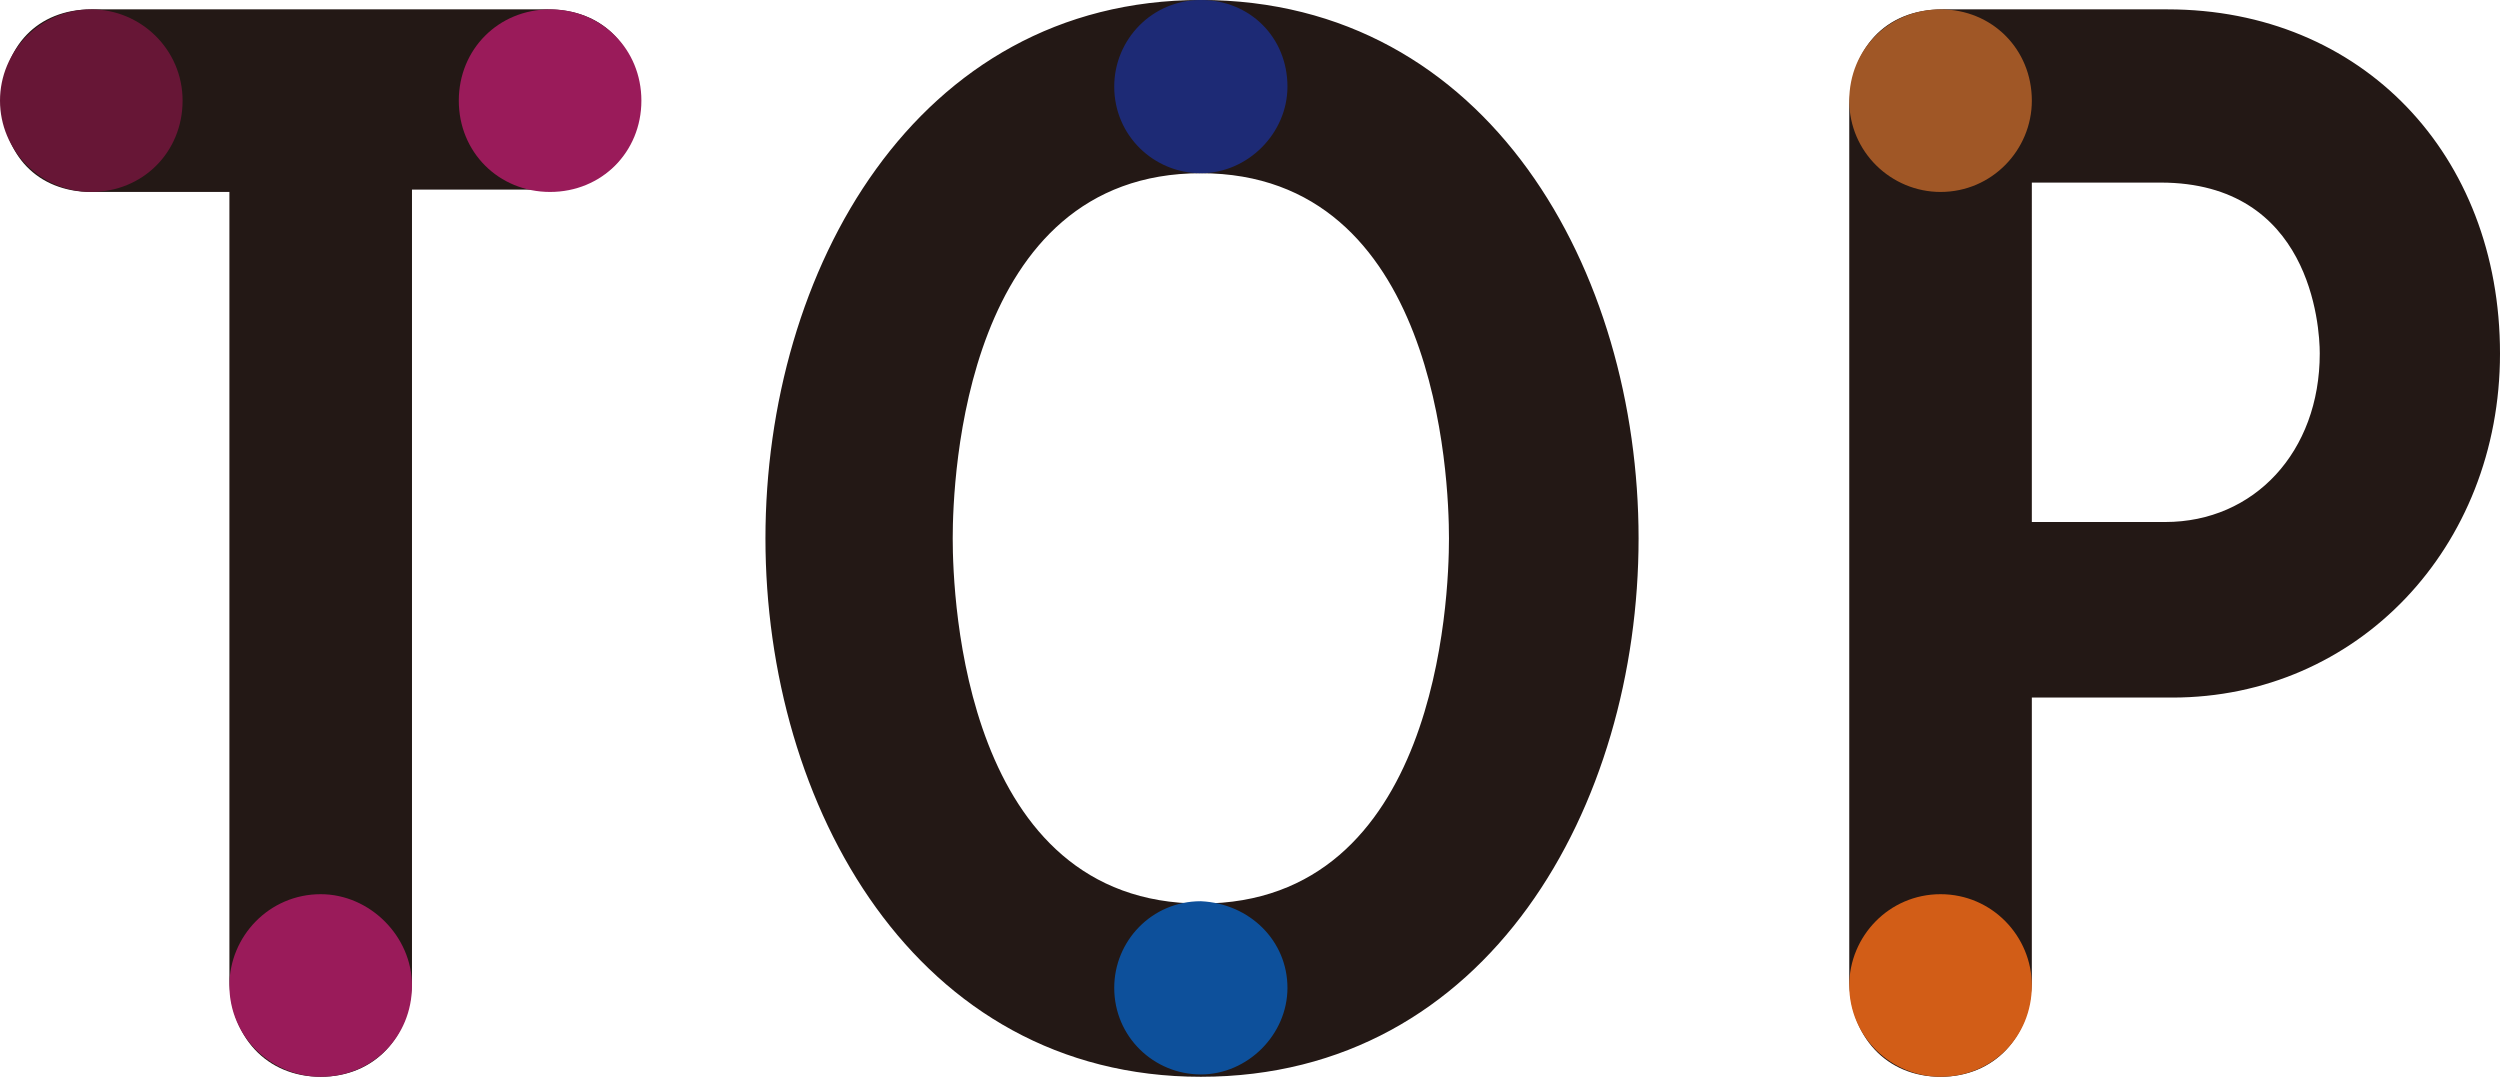 <svg version="1.1" id="レイヤー_1" xmlns="http://www.w3.org/2000/svg" x="0" y="0" viewBox="0 0 106.8 46" xml:space="preserve"><style>.st0{fill:#231815}</style><path class="st0" d="M92.6.4H83c-2.5 0-4 1.7-4 4.3v37.1c0 2.5 1.6 4.2 3.9 4.2s3.9-1.7 3.9-4.2v-12h6c7.9 0 14-6.4 14-14.7 0-8.5-5.9-14.7-14.2-14.7zm6.5 14.7c0 4.2-2.8 7.2-6.6 7.2h-5.7V7.8h5.5c6.4 0 6.8 6.1 6.8 7.3zM51.3 0C39.1 0 32.7 11.6 32.7 23s6.4 23 18.6 23C63.6 46 70 34.4 70 23S63.6 0 51.3 0zm10.6 23c0 2.6-.5 15.6-10.6 15.6S40.7 25.6 40.7 23c0-2.6.5-15.6 10.6-15.6s10.6 13 10.6 15.6z"/><path d="M55 3.7c0 2-1.7 3.7-3.7 3.7s-3.7-1.6-3.7-3.7c0-2 1.6-3.7 3.7-3.7S55 1.6 55 3.7" fill="#1d2a75"/><path d="M55 42.2c0 2-1.7 3.7-3.7 3.7s-3.7-1.6-3.7-3.7c0-2 1.6-3.7 3.7-3.7 2.1.1 3.7 1.7 3.7 3.7" fill="#0d509b"/><path class="st0" d="M23.4.4H3.9C1.6.4.1 2 .1 4.3s1.5 3.9 3.8 3.9h5.9v33.6c0 2.5 1.6 4.2 3.9 4.2s3.9-1.7 3.9-4.2V8.1h5.9c2.3 0 3.8-1.5 3.8-3.9-.1-2.3-1.6-3.8-3.9-3.8z"/><path d="M7.8 4.3c0 2.2-1.7 3.9-3.9 3.9S0 6.4 0 4.3 1.7.4 3.9.4C6 .4 7.8 2.1 7.8 4.3" fill="#671636"/><path d="M17.6 42.1c0 2.2-1.7 3.9-3.9 3.9-2.1 0-3.9-1.7-3.9-3.9 0-2.1 1.7-3.9 3.9-3.9 2.1 0 3.9 1.8 3.9 3.9m9.8-37.8c0 2.2-1.7 3.9-3.9 3.9s-3.9-1.7-3.9-3.9S21.3.4 23.5.4s3.9 1.7 3.9 3.9" fill="#9a1b5a"/><path d="M86.8 42.1c0 2.2-1.7 3.9-3.9 3.9-2.1 0-3.9-1.7-3.9-3.9 0-2.1 1.7-3.9 3.9-3.9s3.9 1.8 3.9 3.9" fill="#d25d17"/><path d="M86.8 4.3c0 2.1-1.7 3.9-3.9 3.9-2.1 0-3.9-1.7-3.9-3.9S80.7.4 82.9.4s3.9 1.7 3.9 3.9" fill="#a05726"/></svg>